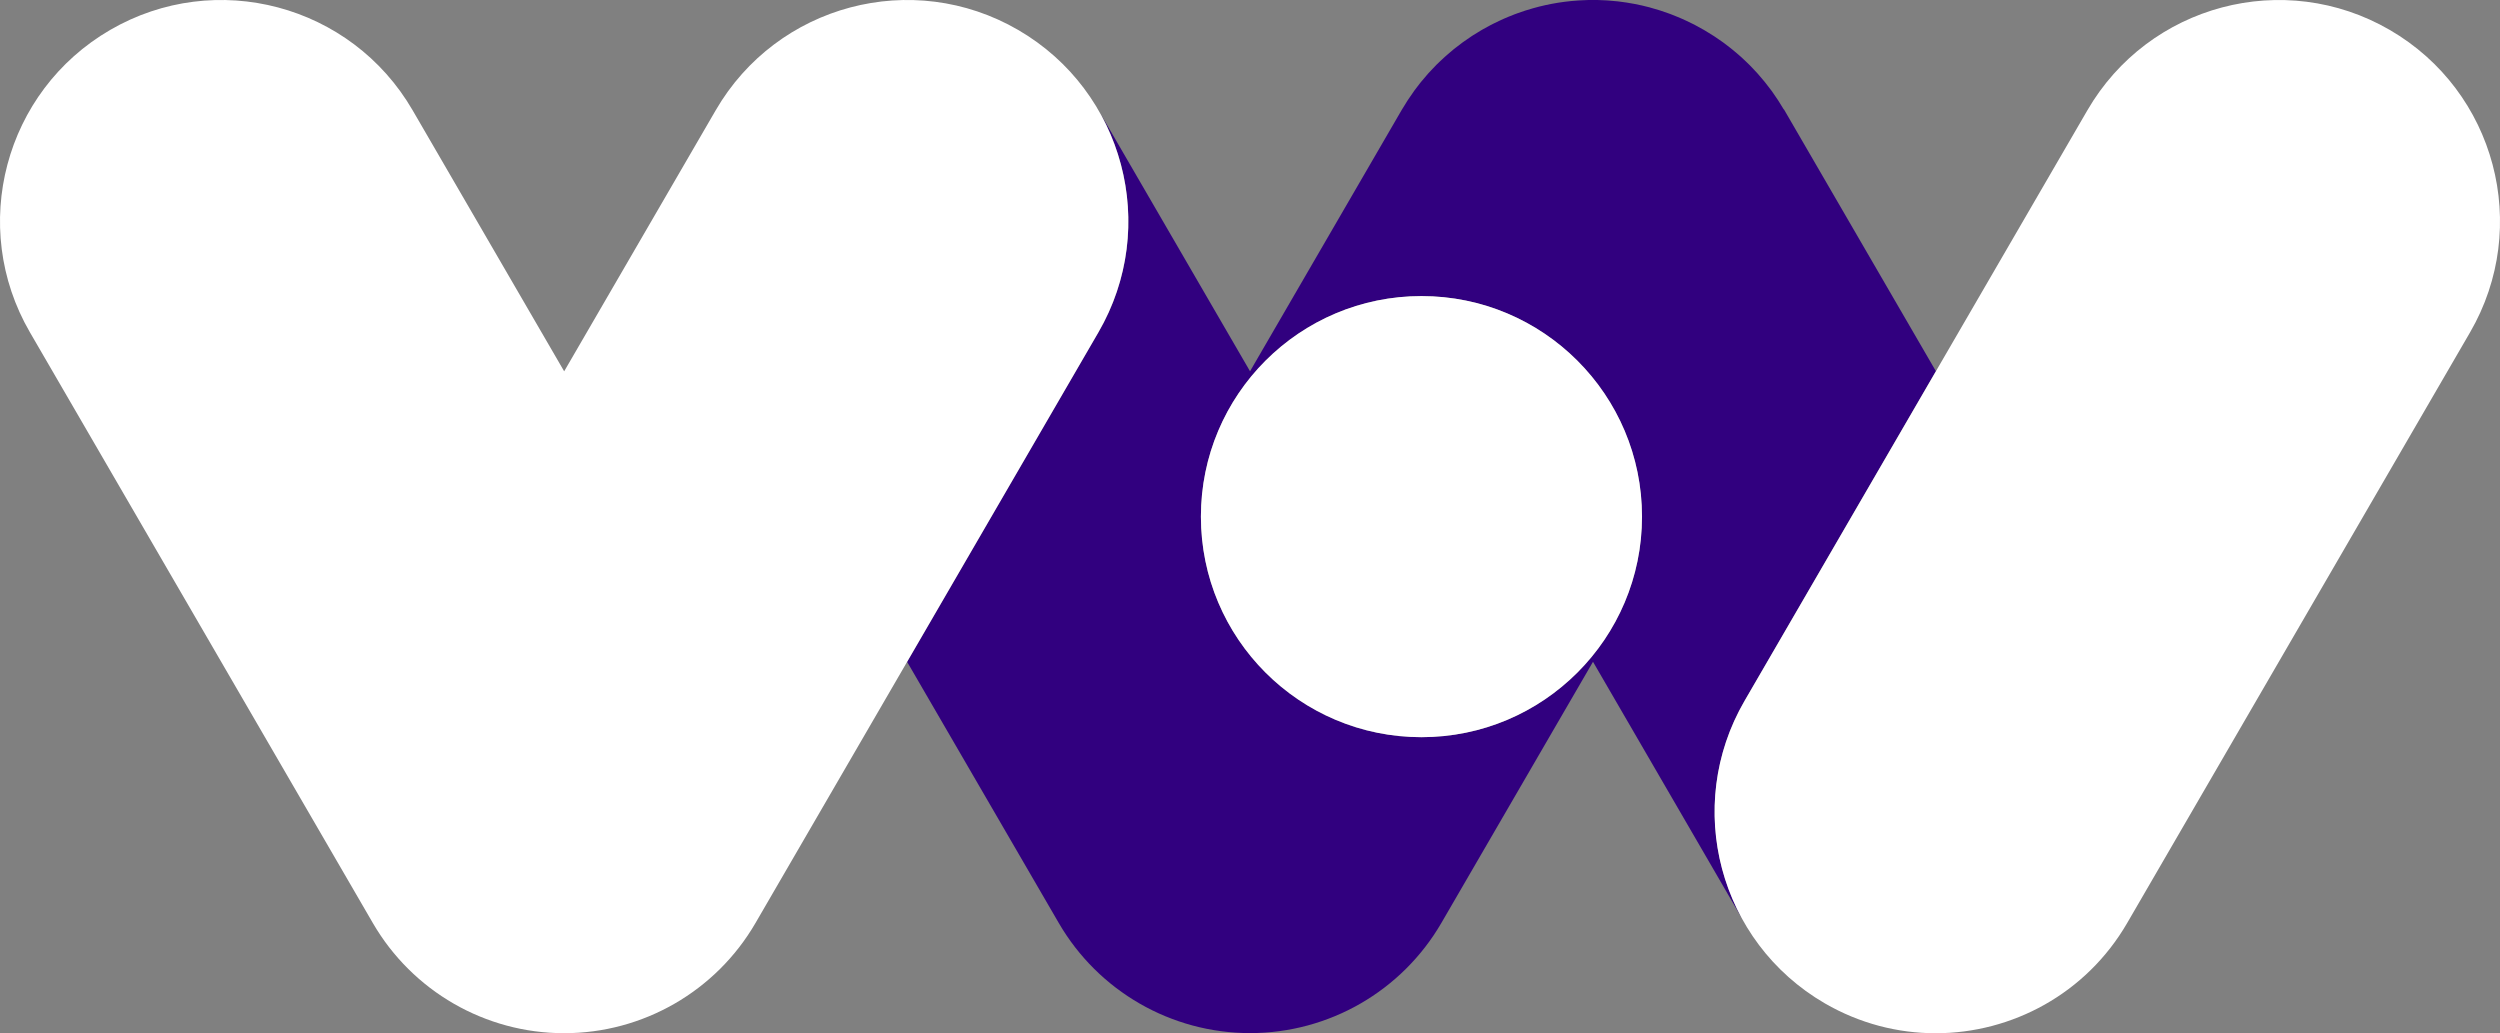 <?xml version="1.0" encoding="UTF-8"?><svg id="Layer_1" xmlns="http://www.w3.org/2000/svg" viewBox="0 0 1080 446.36"><rect x="0" y="0" width="1080" height="446.36" fill="#808080" stroke="none"/><defs><style>.cls-1{fill:#31007f;}.cls-1,.cls-2{stroke-width:0px;}.cls-2{fill:#fff;}</style></defs><path class="cls-1" d="m770.58,47.27c-.69-1.19-1.42-2.35-2.16-3.5-.12-.19-.25-.39-.37-.57-.74-1.15-1.52-2.28-2.32-3.4-.14-.19-.3-.41-.44-.62-.76-1.03-1.54-2.04-2.34-3.04-.21-.28-.42-.57-.65-.83-.71-.87-1.43-1.73-2.18-2.57-.34-.39-.67-.8-1.01-1.17-.62-.69-1.26-1.36-1.91-2.04-.5-.51-.97-1.03-1.49-1.54-.5-.5-1.03-.99-1.54-1.49-.67-.64-1.33-1.27-2.02-1.89-.39-.34-.78-.67-1.17-1.03-.85-.73-1.7-1.45-2.57-2.16-.27-.23-.57-.44-.83-.67-1.01-.8-2.02-1.58-3.04-2.32-.21-.16-.42-.3-.62-.44-1.11-.8-2.25-1.58-3.4-2.34-.19-.12-.37-.25-.57-.35-1.17-.76-2.34-1.47-3.5-2.16-.12-.07-.23-.14-.34-.21-.14-.09-.3-.16-.44-.23-1.08-.62-2.18-1.22-3.27-1.81-.42-.21-.83-.42-1.26-.64-.9-.46-1.81-.88-2.71-1.31-.64-.3-1.27-.6-1.91-.87-.67-.3-1.35-.58-2.02-.85-.87-.37-1.75-.73-2.64-1.06-.42-.16-.85-.3-1.27-.46-1.11-.41-2.23-.8-3.34-1.15-.19-.07-.41-.12-.6-.18-1.33-.42-2.65-.81-3.98-1.17-.02,0-.04,0-.05-.02-4.44-1.17-8.92-2.02-13.41-2.55-.11-.02-.21-.02-.32-.04-1.36-.14-2.74-.28-4.11-.37-.41-.04-.81-.04-1.22-.07-1.06-.05-2.12-.11-3.19-.14-.8-.02-1.59,0-2.41,0-.65,0-1.33-.02-2,0-1.19.04-2.37.09-3.56.16-.28.02-.57.04-.85.05-7.4.5-14.8,1.88-22.05,4.18-.14.04-.28.09-.42.12-1.19.37-2.34.78-3.5,1.2-.37.14-.76.27-1.13.41-.92.35-1.84.73-2.76,1.1-.62.27-1.26.53-1.89.8-.67.3-1.33.6-2,.92-.88.41-1.77.83-2.64,1.27-.44.21-.88.44-1.31.67-1.1.57-2.18,1.17-3.24,1.77-.14.09-.3.16-.44.25-.12.07-.23.14-.35.21-1.17.69-2.34,1.4-3.49,2.14-.19.12-.39.25-.6.39-1.13.74-2.25,1.5-3.34,2.3-.21.16-.44.32-.65.46-1.03.74-2.02,1.52-3.01,2.3-.3.23-.58.46-.88.69-.85.71-1.68,1.42-2.53,2.16-.39.34-.8.69-1.19,1.04-.69.6-1.35,1.24-2,1.86-.53.51-1.06,1.01-1.58,1.52s-.97,1.01-1.45,1.52c-.65.67-1.29,1.35-1.93,2.04-.34.37-.65.76-.99,1.15-.74.85-1.49,1.72-2.19,2.58-.21.27-.42.55-.65.81-.8,1.01-1.58,2.04-2.34,3.06-.14.21-.28.41-.42.62-.81,1.11-1.59,2.25-2.34,3.4-.12.18-.25.37-.37.57-.74,1.15-1.47,2.32-2.16,3.5-.07.12-.14.23-.21.34l-65.48,112.82-64.79-111.62c15.96,28.51,16.9,64.45-.69,94.75l-82.66,142.39,65.5,112.8c17.1,29.45,48.58,47.59,82.65,47.59s65.55-18.14,82.65-47.59l65.5-112.82,64.76,111.58c-15.93-28.49-16.85-64.44.73-94.72l82.65-142.38-65.48-112.82c-.07-.11-.14-.21-.21-.34Zm-156.52,271.2c-52.61,0-95.27-42.67-95.27-95.28s42.65-95.28,95.27-95.28,95.28,42.67,95.28,95.28-42.65,95.28-95.28,95.28Z"/><path class="cls-2" d="m243.72,446.34c-34.06,0-65.55-18.13-82.65-47.59L12.93,143.56C-13.57,97.92,1.96,39.43,47.6,12.93,93.25-13.57,151.73,1.96,178.23,47.6l65.49,112.81,65.49-112.81C335.71,1.96,394.19-13.57,439.84,12.93c45.65,26.5,61.17,84.98,34.67,130.63l-148.14,255.19c-17.1,29.46-48.59,47.59-82.65,47.59Z"/><path class="cls-2" d="m836.19,446.36c-16.29,0-32.79-4.17-47.89-12.93-45.65-26.5-61.17-84.98-34.67-130.63l148.14-255.19c26.5-45.65,84.98-61.17,130.63-34.67,45.65,26.5,61.17,84.98,34.67,130.63l-148.14,255.19c-17.73,30.55-49.79,47.6-82.74,47.6Z"/><circle class="cls-2" cx="614.07" cy="223.18" r="95.28"/></svg>